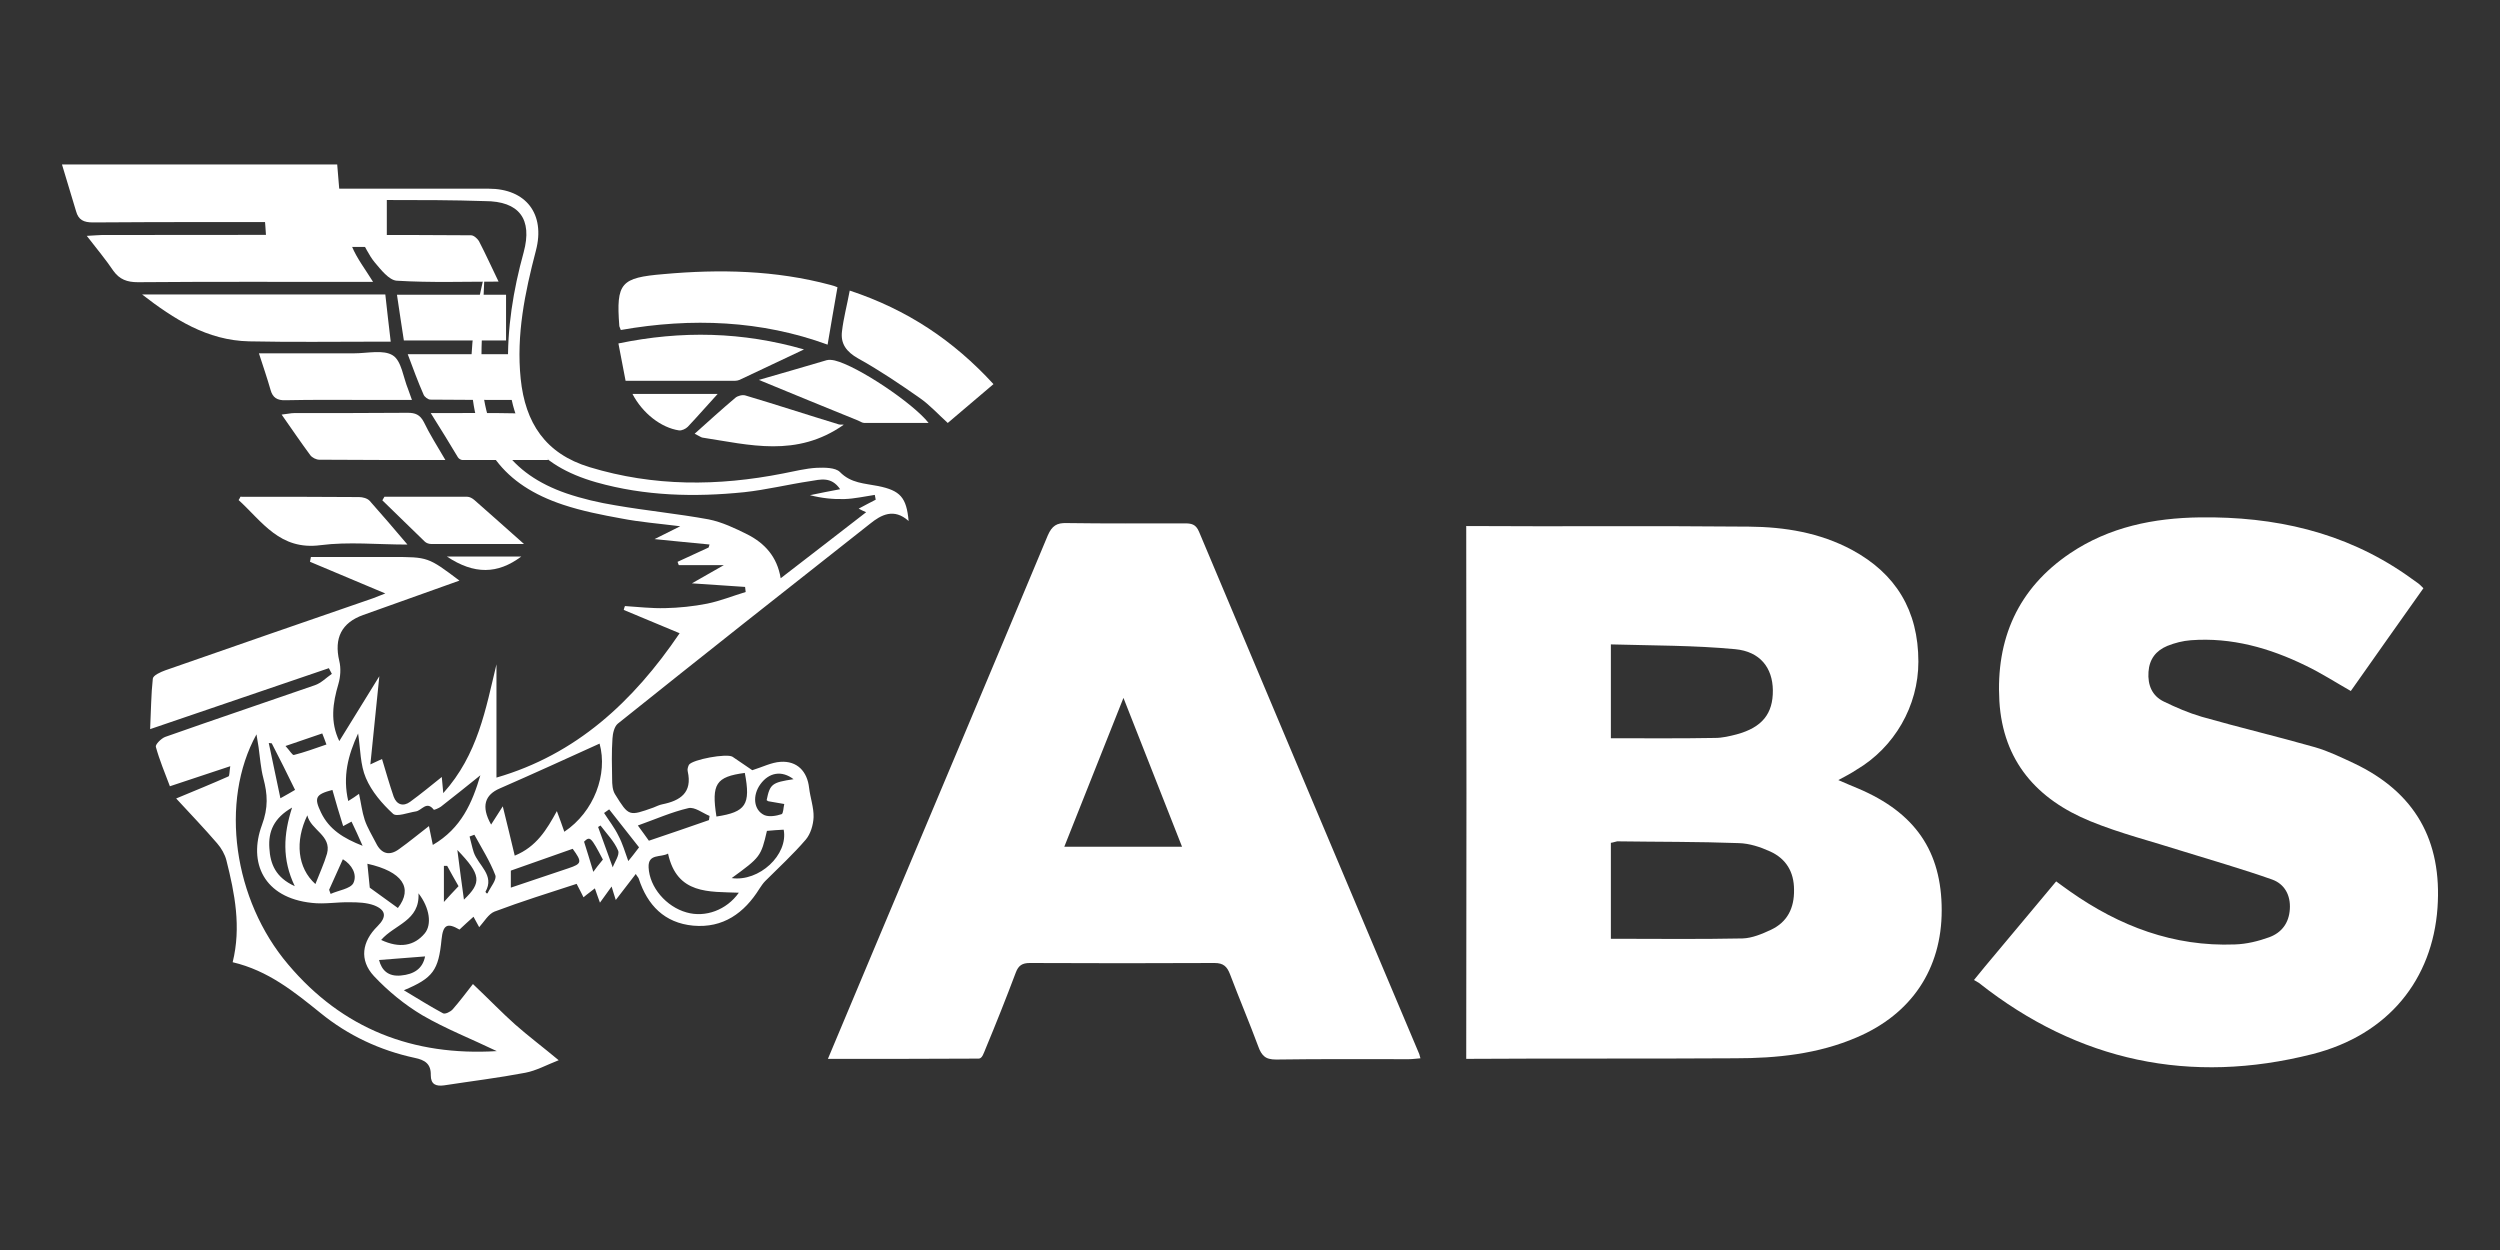 <?xml version="1.0" encoding="UTF-8"?> <svg xmlns="http://www.w3.org/2000/svg" xmlns:xlink="http://www.w3.org/1999/xlink" version="1.1" id="Ebene_1" x="0px" y="0px" width="150px" height="75px" viewBox="0 37.5 150 75" xml:space="preserve"><rect x="0" y="37.5" width="150" height="75" fill="#333333" stroke="none"/> <path fill="#FFFFFF" d="M110.299,84.305c0.482,0.215,0.84,0.357,1.182,0.502c3.426,1.451,5.021,3.765,5.021,7.314 c0,3.516-1.811,6.223-5.092,7.62c-2.332,1.005-4.807,1.256-7.297,1.256c-5.379,0.035-10.76,0-16.139,0.035 c0.018-10.649,0.018-21.301,0-31.97c5.648,0.036,11.313-0.019,16.961,0.036c2.15,0.018,4.25,0.358,6.188,1.398 c2.617,1.417,3.98,3.623,3.98,6.706c0,2.655-1.436,5.146-3.729,6.492C111.051,83.91,110.764,84.053,110.299,84.305z M96.652,88.069 c0,1.937,0,3.819,0,5.757c2.674,0,5.291,0.035,7.908-0.02c0.572-0.019,1.166-0.27,1.703-0.521c0.986-0.466,1.398-1.309,1.379-2.401 c0-1.075-0.482-1.865-1.434-2.297c-0.592-0.269-1.236-0.482-1.883-0.5c-2.422-0.09-4.859-0.072-7.297-0.107 C96.922,88,96.795,88.051,96.652,88.069z M96.652,81.795c2.115,0,4.178,0.019,6.258-0.019c0.432,0,0.879-0.108,1.291-0.215 c1.525-0.413,2.188-1.239,2.17-2.654c-0.018-1.327-0.752-2.313-2.258-2.456c-2.457-0.232-4.949-0.216-7.461-0.287 C96.652,78.137,96.652,79.93,96.652,81.795z"></path> <path fill="#FFFFFF" d="M49.674,101.033c0.985-2.348,1.899-4.536,2.815-6.706c3.459-8.229,6.938-16.459,10.381-24.708 c0.252-0.575,0.539-0.753,1.13-0.735c2.349,0.035,4.696,0.018,7.063,0.018c0.412,0,0.682,0.036,0.879,0.502 c4.393,10.455,8.803,20.889,13.215,31.343c0.018,0.054,0.035,0.106,0.07,0.251c-0.25,0.018-0.467,0.053-0.697,0.053 c-2.654,0-5.309-0.018-7.961,0.021c-0.324,0-0.559-0.056-0.719-0.199c-0.145-0.124-0.252-0.304-0.342-0.555 c-0.539-1.452-1.147-2.886-1.704-4.356c-0.179-0.468-0.395-0.682-0.932-0.682c-3.694,0.018-7.389,0.018-11.082,0 c-0.448,0-0.682,0.143-0.842,0.573c-0.573,1.522-1.185,3.065-1.813,4.571c-0.107,0.25-0.197,0.592-0.412,0.592 C55.842,101.033,52.74,101.033,49.674,101.033z M70.922,88.303l-3.515-8.93l-3.549,8.93H70.922z"></path> <path fill="#FFFFFF" d="M118.439,96.299c0.285-0.34,0.467-0.572,0.66-0.808c1.4-1.685,2.816-3.353,4.271-5.108 c0.285,0.215,0.572,0.412,0.84,0.607c2.959,2.081,6.205,3.318,9.881,3.176c0.699-0.02,1.416-0.197,2.063-0.432 c0.736-0.27,1.184-0.844,1.236-1.686c0.055-0.842-0.322-1.508-1.057-1.775c-1.775-0.627-3.588-1.146-5.379-1.703 c-1.848-0.591-3.73-1.059-5.523-1.793c-3.209-1.309-5.254-3.604-5.469-7.208c-0.215-3.729,1.111-6.76,4.248-8.875 c2.35-1.578,5.004-2.116,7.801-2.152c4.447-0.054,8.625,0.86,12.355,3.443c0.25,0.179,0.482,0.34,0.732,0.52 c0.092,0.072,0.162,0.144,0.307,0.288c-1.453,2.043-2.889,4.087-4.357,6.167c-0.914-0.521-1.775-1.076-2.707-1.524 c-2.17-1.06-4.447-1.703-6.885-1.523c-0.484,0.036-0.969,0.161-1.418,0.341c-0.682,0.287-1.076,0.789-1.129,1.56 c-0.055,0.79,0.217,1.437,0.914,1.776c0.734,0.357,1.486,0.682,2.275,0.914c2.262,0.646,4.539,1.184,6.797,1.828 c0.809,0.232,1.578,0.609,2.35,0.969c3.658,1.74,5.289,4.627,5.004,8.679c-0.305,4.25-2.906,7.604-7.514,8.769 c-7.299,1.848-14.021,0.448-19.992-4.269C118.672,96.443,118.58,96.389,118.439,96.299z"></path> <path fill="#FFFFFF" d="M23.209,49.501c0,0.969,0,1.847,0,2.815c-1.166,0-2.277,0-3.39,0c-1.039,0-2.08-0.018-3.119,0.018 c-0.484,0.018-0.699-0.144-0.735-0.627c-0.054-0.914-0.144-1.829-0.233-2.833c0.448-0.017,0.734-0.053,1.021-0.053 c4.195,0,8.374,0,12.57,0c2.242,0,3.406,1.524,2.832,3.712c-0.662,2.528-1.183,5.056-0.914,7.691 c0.27,2.636,1.471,4.501,4.143,5.308c3.837,1.166,7.691,1.147,11.602,0.376c0.664-0.125,1.346-0.305,2.026-0.34 c0.466-0.018,1.112-0.018,1.381,0.25c0.663,0.682,1.487,0.682,2.294,0.844c1.328,0.269,1.704,0.681,1.83,2.098 c-0.879-0.79-1.65-0.377-2.332,0.179C47.128,72.919,42.09,76.9,37.07,80.918c-0.215,0.178-0.305,0.59-0.322,0.896 c-0.055,0.806-0.036,1.632-0.02,2.438c0,0.305,0.02,0.662,0.18,0.912c0.824,1.328,0.824,1.312,2.295,0.79 c0.179-0.071,0.357-0.161,0.537-0.196c1.076-0.217,1.812-0.699,1.524-1.974c-0.036-0.125,0.019-0.286,0.072-0.396 c0.215-0.321,2.276-0.698,2.616-0.482c0.432,0.286,0.861,0.592,1.185,0.807c0.628-0.196,1.147-0.467,1.687-0.502 c1.004-0.072,1.613,0.573,1.722,1.561c0.071,0.591,0.286,1.184,0.269,1.757c-0.018,0.467-0.179,1.004-0.466,1.345 c-0.753,0.879-1.614,1.67-2.438,2.492c-0.125,0.126-0.232,0.287-0.34,0.449c-0.914,1.471-2.188,2.385-3.98,2.224 c-1.721-0.163-2.744-1.221-3.264-2.815c-0.019-0.07-0.09-0.127-0.18-0.286c-0.395,0.521-0.771,1.004-1.201,1.561 c-0.09-0.27-0.144-0.467-0.25-0.808c-0.252,0.341-0.431,0.609-0.699,0.969c-0.125-0.359-0.215-0.574-0.305-0.859 c-0.216,0.18-0.432,0.321-0.682,0.537c-0.125-0.27-0.251-0.484-0.413-0.807c-1.649,0.537-3.317,1.057-4.931,1.666 c-0.359,0.145-0.609,0.592-0.915,0.934c-0.091-0.162-0.181-0.342-0.341-0.627c-0.305,0.269-0.573,0.52-0.842,0.771 c-0.736-0.431-0.986-0.287-1.076,0.592c-0.18,1.849-0.502,2.313-2.26,3.048c0.844,0.504,1.578,0.971,2.35,1.383 c0.125,0.069,0.447-0.092,0.574-0.233c0.412-0.468,0.789-0.97,1.22-1.523c1.003,0.949,1.739,1.72,2.526,2.421 c0.791,0.698,1.65,1.344,2.619,2.15c-0.734,0.286-1.345,0.628-2.008,0.753c-1.613,0.306-3.229,0.503-4.859,0.754 c-0.502,0.07-0.807-0.056-0.807-0.61c0.018-0.682-0.357-0.914-0.968-1.039c-2.08-0.448-3.999-1.346-5.647-2.69 c-1.578-1.272-3.139-2.545-5.272-3.048c0.521-2.114,0.126-4.124-0.376-6.114c-0.09-0.358-0.305-0.733-0.557-1.021 c-0.771-0.896-1.596-1.758-2.457-2.69c1.166-0.483,2.17-0.896,3.139-1.325c0.07-0.037,0.054-0.306,0.107-0.611 c-1.219,0.414-2.349,0.771-3.623,1.203c-0.305-0.809-0.627-1.578-0.843-2.367c-0.036-0.144,0.323-0.502,0.556-0.592 c2.996-1.058,5.988-2.063,8.983-3.103c0.377-0.126,0.683-0.448,1.022-0.683c-0.055-0.107-0.127-0.232-0.18-0.34 c-3.496,1.185-6.976,2.385-10.723,3.657c0.055-1.11,0.055-2.081,0.161-3.03c0.019-0.197,0.466-0.396,0.753-0.5 c4.161-1.453,8.302-2.889,12.462-4.323c0.251-0.09,0.485-0.197,0.735-0.287c-1.543-0.646-3.03-1.273-4.52-1.901 c0.018-0.089,0.036-0.197,0.055-0.287c0.465,0,0.933,0,1.416,0c1.147,0,2.295,0,3.442,0c2.17,0,2.17,0,4.054,1.417 c-1.955,0.7-3.873,1.38-5.773,2.062c-1.309,0.467-1.758,1.398-1.436,2.762c0.107,0.43,0.072,0.95-0.054,1.38 c-0.341,1.148-0.502,2.277,0.054,3.425c0.789-1.272,1.561-2.529,2.402-3.891c-0.18,1.829-0.357,3.461-0.538,5.29 c0.449-0.216,0.628-0.287,0.7-0.323c0.232,0.772,0.447,1.524,0.699,2.26c0.18,0.483,0.574,0.609,0.986,0.307 c0.646-0.469,1.272-0.987,1.9-1.49c0.018,0.18,0.036,0.449,0.089,0.969c2.081-2.313,2.547-5.056,3.192-7.728 c0,2.241,0,4.499,0,6.796c4.77-1.382,8.193-4.537,10.99-8.661c-1.201-0.502-2.276-0.95-3.353-1.398 c0.019-0.071,0.036-0.161,0.072-0.233c0.807,0.054,1.596,0.144,2.403,0.125c0.842-0.018,1.703-0.106,2.527-0.269 c0.789-0.161,1.542-0.466,2.313-0.699c-0.018-0.108-0.018-0.215-0.035-0.305c-0.969-0.072-1.936-0.125-3.191-0.215 c0.7-0.395,1.219-0.7,1.919-1.094c-1.022,0-1.866,0-2.708,0c-0.018-0.071-0.054-0.125-0.072-0.197 c0.627-0.287,1.237-0.574,1.865-0.86c0.018-0.054,0.035-0.126,0.053-0.18c-1.058-0.107-2.115-0.197-3.299-0.323 c0.502-0.251,0.933-0.467,1.543-0.771c-1.291-0.162-2.422-0.25-3.533-0.467c-1.184-0.215-2.366-0.448-3.496-0.824 c-3.568-1.184-5.309-3.479-5.504-7.297c-0.055-1.059,0.018-2.134,0.144-3.192c0.125-1.13,0.396-2.259,0.646-3.353 c-0.071,1.954-0.215,3.891-0.181,5.845c0.091,3.837,1.722,6.15,5.093,7.315c0.951,0.323,1.955,0.557,2.94,0.717 c1.865,0.323,3.729,0.502,5.595,0.843c0.807,0.162,1.596,0.538,2.35,0.915c1.003,0.52,1.757,1.309,1.972,2.618 c1.739-1.345,3.424-2.636,5.128-3.962c-0.162-0.072-0.287-0.125-0.449-0.215c0.377-0.198,0.7-0.377,1.023-0.538 c-0.02-0.09-0.037-0.179-0.055-0.287c-0.61,0.09-1.219,0.233-1.828,0.25c-0.682,0.019-1.363-0.053-2.063-0.232 c0.574-0.126,1.166-0.234,1.811-0.359c-0.537-0.789-1.2-0.575-1.793-0.485c-1.326,0.197-2.635,0.521-3.961,0.664 c-2.978,0.305-5.953,0.233-8.875-0.592c-3.586-1.022-5.184-3.12-5.291-6.849c-0.071-2.385,0.306-4.68,0.933-6.957 c0.538-1.991-0.269-3.067-2.331-3.067C27.154,49.501,25.236,49.501,23.209,49.501z M29.807,100.567 c-1.487-0.717-3.048-1.327-4.465-2.151c-1.058-0.628-2.062-1.453-2.905-2.35c-0.896-0.967-0.717-2.079,0.215-2.994 c0.558-0.557,0.521-0.968-0.215-1.256c-0.447-0.16-0.951-0.18-1.435-0.18c-0.771-0.019-1.542,0.127-2.295,0.037 c-2.886-0.307-3.818-2.42-2.994-4.662c0.394-1.059,0.341-1.864,0.089-2.815c-0.161-0.608-0.197-1.237-0.287-1.864 c-0.037-0.216-0.072-0.43-0.126-0.771c-2.223,4.034-1.38,9.95,1.901,13.807C20.555,99.24,24.787,100.871,29.807,100.567z M33.859,87.406c1.793-1.201,2.618-3.46,2.116-5.29c-1.972,0.896-3.979,1.812-5.987,2.69c-0.879,0.377-1.148,1.059-0.521,2.169 c0.251-0.394,0.466-0.735,0.7-1.095c0.269,1.076,0.483,1.99,0.717,2.959c1.31-0.537,1.919-1.561,2.528-2.672 C33.59,86.635,33.716,86.994,33.859,87.406z M25.969,88.196c1.722-1.005,2.368-2.547,2.853-4.179 c-0.808,0.646-1.578,1.273-2.367,1.883c-0.127,0.089-0.413,0.215-0.432,0.179c-0.43-0.556-0.717,0.056-1.076,0.107 c-0.465,0.071-1.146,0.341-1.361,0.144c-0.664-0.609-1.292-1.346-1.633-2.15c-0.34-0.789-0.322-1.721-0.467-2.672 c-0.608,1.311-0.932,2.582-0.591,4.053c0.269-0.162,0.448-0.287,0.646-0.432c0.125,0.558,0.18,1.076,0.341,1.561 c0.162,0.484,0.448,0.934,0.681,1.398c0.323,0.664,0.825,0.771,1.381,0.358c0.609-0.431,1.184-0.915,1.793-1.381 C25.791,87.353,25.863,87.692,25.969,88.196z M40.082,88.715c-0.432,0.25-1.202-0.019-1.166,0.826 c0.053,1.199,1.058,2.365,2.277,2.705c1.129,0.323,2.401-0.143,3.137-1.183C42.555,90.991,40.619,91.189,40.082,88.715z M18.439,86.42c-0.753,1.562-0.591,3.156,0.485,4.123c0.25-0.644,0.519-1.218,0.698-1.826C19.91,87.622,18.654,87.316,18.439,86.42z M30.65,90.758c1.147-0.395,2.313-0.77,3.461-1.164c0.807-0.27,0.824-0.377,0.25-1.166c-1.236,0.431-2.492,0.879-3.711,1.309 C30.65,90.094,30.65,90.401,30.65,90.758z M38.933,87.943c1.221-0.412,2.422-0.823,3.604-1.236c0.019-0.09,0.019-0.16,0.037-0.25 c-0.431-0.18-0.896-0.557-1.273-0.468c-1.003,0.233-1.973,0.664-3.03,1.041C38.539,87.406,38.738,87.657,38.933,87.943z M42.986,86.492c1.774-0.27,2.063-0.718,1.703-2.617C42.951,84.106,42.681,84.537,42.986,86.492z M22.869,93.897 c1.11,0.521,1.99,0.358,2.617-0.396c0.431-0.521,0.303-1.523-0.377-2.402C25.199,92.75,23.675,92.965,22.869,93.897z M22.043,89.325 c0.054,0.574,0.106,1.076,0.143,1.435c0.628,0.449,1.148,0.824,1.687,1.22C24.804,90.778,24.141,89.791,22.043,89.325z M17.686,90.67c-0.771-1.613-0.681-3.102-0.161-4.716c-1.094,0.628-1.435,1.435-1.363,2.438 C16.216,89.342,16.539,90.15,17.686,90.67z M46.016,87.353c-0.358,1.542-0.396,1.577-2.116,2.833 c1.65,0.232,3.407-1.398,3.121-2.905C46.697,87.299,46.375,87.316,46.016,87.353z M19.945,84.896 c-1.021,0.269-1.11,0.466-0.681,1.362c0.483,1.004,1.345,1.543,2.492,1.99c-0.251-0.574-0.448-1.004-0.664-1.451 c-0.161,0.088-0.287,0.16-0.502,0.269C20.359,86.348,20.16,85.649,19.945,84.896z M47.613,84.252 c-0.701-0.539-1.472-0.414-1.992,0.305c-0.483,0.664-0.411,1.541,0.234,1.847c0.286,0.125,0.717,0.054,1.04-0.054 c0.107-0.035,0.107-0.396,0.161-0.61c-0.305-0.053-0.627-0.106-0.932-0.161c-0.055,0-0.09-0.054-0.125-0.07 C46.197,84.537,46.322,84.447,47.613,84.252z M22.742,95.1c0.162,0.627,0.557,1.002,1.31,0.931c0.79-0.071,1.31-0.412,1.453-1.146 C24.589,94.955,23.693,95.026,22.742,95.1z M16.305,82.1c-0.054,0-0.125-0.02-0.179-0.02c0.232,1.076,0.447,2.135,0.699,3.316 c0.395-0.215,0.627-0.357,0.879-0.502C17.238,83.928,16.773,83.012,16.305,82.1z M19.748,90.885c0.037,0.091,0.055,0.18,0.09,0.25 c0.467-0.215,1.184-0.305,1.363-0.646c0.25-0.521-0.09-1.112-0.629-1.435C20.285,89.702,20.017,90.293,19.748,90.885z M29.126,91.01 c0.035,0.055,0.054,0.072,0.07,0.09c0.02,0,0.055,0,0.055,0c0.179-0.377,0.572-0.825,0.466-1.094 c-0.323-0.843-0.825-1.631-1.255-2.422c-0.09,0.037-0.197,0.072-0.287,0.107c0.09,0.324,0.145,0.628,0.251,0.952 C28.697,89.432,29.699,90.006,29.126,91.01z M27.441,88.5c0.143,1.131,0.269,2.08,0.395,2.978 C28.91,90.454,28.875,89.989,27.441,88.5z M37.697,89.164c0.162-0.197,0.395-0.484,0.646-0.824 c-0.608-0.771-1.201-1.524-1.793-2.278c-0.106,0.073-0.215,0.146-0.306,0.217c0.287,0.448,0.627,0.878,0.861,1.362 C37.355,88.105,37.5,88.627,37.697,89.164z M17.13,82.26c0.251,0.27,0.412,0.558,0.501,0.539c0.646-0.162,1.272-0.396,1.955-0.629 c-0.091-0.25-0.162-0.447-0.251-0.664C18.636,81.74,17.973,81.973,17.13,82.26z M26.83,89.451c-0.07,0-0.125,0-0.196,0 c0,0.717,0,1.416,0,2.168c0.269-0.304,0.556-0.607,0.878-0.949C27.261,90.239,27.045,89.844,26.83,89.451z M36.173,89.074 c-0.717-1.363-0.771-1.417-1.13-1.074c0.196,0.627,0.377,1.199,0.556,1.811C35.724,89.631,35.921,89.379,36.173,89.074z M36.029,87.03c-0.054,0.035-0.088,0.054-0.143,0.09c0.287,0.771,0.557,1.56,0.878,2.421c0.106-0.306,0.431-0.754,0.323-1.005 C36.855,87.98,36.406,87.531,36.029,87.03z"></path> <path fill="#FFFFFF" d="M20.519,50.828c-0.322,0-0.627,0-0.914,0c-4.68,0-9.342-0.018-14.023,0.018 c-0.555,0-0.877-0.143-1.021-0.681c-0.269-0.897-0.538-1.793-0.843-2.798c5.63,0,11.045,0,16.514,0 C20.322,48.514,20.412,49.608,20.519,50.828z"></path> <path fill="#FFFFFF" d="M5.207,51.652c0.466-0.018,0.699-0.053,0.933-0.053c4.626,0,9.251,0,13.878-0.018 c0.557,0,0.861,0.125,1.094,0.699c0.306,0.735,0.808,1.381,1.273,2.134c-0.27,0-0.538,0-0.807,0c-4.43,0-8.857-0.018-13.305,0.018 c-0.645,0-1.094-0.161-1.47-0.681C6.355,53.087,5.834,52.459,5.207,51.652z"></path> <path fill="#FFFFFF" d="M37.248,57.3c-0.053-0.161-0.09-0.197-0.09-0.251c-0.196-2.582,0.09-2.887,2.654-3.102 c3.37-0.305,6.725-0.233,10.004,0.646c0.162,0.036,0.307,0.089,0.432,0.143c-0.197,1.147-0.396,2.259-0.592,3.443 C45.693,56.728,41.515,56.548,37.248,57.3z"></path> <path fill="#FFFFFF" d="M8.525,55.167c4.858,0,9.699,0,14.594,0c0.108,0.933,0.197,1.812,0.324,2.833c-0.324,0-0.593,0-0.879,0 c-2.547,0-5.074,0.036-7.621-0.019C12.432,57.928,10.424,56.637,8.525,55.167z"></path> <path fill="#FFFFFF" d="M50.984,54.935c3.461,1.148,6.221,2.994,8.625,5.612c-0.933,0.789-1.812,1.542-2.744,2.331 c-0.573-0.52-1.076-1.076-1.666-1.489c-1.201-0.842-2.422-1.667-3.713-2.384c-0.699-0.395-1.058-0.878-0.968-1.614 C50.607,56.603,50.822,55.813,50.984,54.935z"></path> <path fill="#FFFFFF" d="M48.24,58.466c-1.345,0.627-2.601,1.238-3.873,1.829c-0.162,0.072-0.377,0.053-0.557,0.053 c-2.043,0-4.087,0-6.275,0c-0.125-0.627-0.27-1.38-0.43-2.241C40.906,57.319,44.564,57.408,48.24,58.466z"></path> <path fill="#FFFFFF" d="M15.535,58.699c2.025,0,3.873,0,5.721,0c0.789,0,1.756-0.233,2.313,0.125 c0.521,0.323,0.627,1.328,0.916,2.026c0.07,0.179,0.125,0.341,0.231,0.646c-0.95,0-1.81,0-2.671,0c-1.633,0-3.282-0.018-4.913,0.018 c-0.502,0.019-0.771-0.161-0.896-0.609C16.037,60.205,15.803,59.524,15.535,58.699z"></path> <path fill="#FFFFFF" d="M26.723,65.101c-2.618,0-5.093,0-7.567-0.018c-0.179,0-0.43-0.125-0.537-0.269 c-0.555-0.753-1.094-1.542-1.721-2.439c0.357-0.036,0.555-0.09,0.752-0.09c2.277,0,4.536,0,6.813-0.017 c0.448,0,0.735,0.107,0.968,0.555C25.773,63.541,26.221,64.24,26.723,65.101z"></path> <path fill="#FFFFFF" d="M14.423,67.306c2.367,0,4.751,0,7.118,0.018c0.215,0,0.502,0.071,0.646,0.233 c0.735,0.824,1.452,1.667,2.26,2.617c-1.812,0-3.533-0.179-5.217,0.036c-2.439,0.323-3.498-1.416-4.914-2.707 C14.369,67.431,14.404,67.36,14.423,67.306z"></path> <path fill="#FFFFFF" d="M21.505,51.599c2.402,0,4.59,0,6.76,0.018c0.162,0,0.376,0.198,0.467,0.341 c0.412,0.789,0.771,1.595,1.182,2.438c-1.989,0-4.051,0.072-6.113-0.054c-0.466-0.036-0.95-0.663-1.327-1.111 C22.133,52.818,21.9,52.28,21.505,51.599z"></path> <path fill="#FFFFFF" d="M45.533,60.295c1.379-0.395,2.725-0.789,4.069-1.184c0.144-0.036,0.323-0.018,0.484,0.018 c1.381,0.34,4.68,2.546,5.631,3.748c-1.272,0-2.565,0-3.854,0c-0.125,0-0.252-0.09-0.377-0.144 C49.566,61.962,47.63,61.155,45.533,60.295z"></path> <path fill="#FFFFFF" d="M23.818,55.186c2.278,0,4.357,0,6.545,0c0,0.914,0,1.793,0,2.743c-1.953,0-3.961,0-6.131,0 C24.105,57.085,23.962,56.189,23.818,55.186z"></path> <path fill="#FFFFFF" d="M50.625,62.985c-2.832,1.99-5.666,1.201-8.48,0.771c-0.09-0.018-0.179-0.09-0.466-0.233 c0.86-0.771,1.632-1.471,2.438-2.152c0.144-0.125,0.431-0.197,0.609-0.143c1.865,0.555,3.73,1.166,5.613,1.739 C50.427,62.985,50.552,62.966,50.625,62.985z"></path> <path fill="#FFFFFF" d="M24.464,58.753c2.098,0,4.052,0,6.078,0c0.197,0.861,0.412,1.757,0.646,2.743c-1.83,0-3.604,0-5.361-0.018 c-0.145,0-0.358-0.161-0.414-0.305C25.074,60.403,24.787,59.614,24.464,58.753z"></path> <path fill="#FFFFFF" d="M31.439,70.139c-1.9,0-3.748,0-5.576,0c-0.125,0-0.287-0.054-0.377-0.144 c-0.86-0.824-1.686-1.649-2.545-2.475c0.034-0.071,0.088-0.143,0.125-0.215c1.648,0,3.316,0,4.967,0 c0.144,0,0.306,0.089,0.431,0.197C29.43,68.346,30.363,69.189,31.439,70.139z"></path> <path fill="#FFFFFF" d="M25.844,62.285c1.937,0,3.64-0.017,5.345,0.019c0.16,0,0.377,0.197,0.465,0.358 c0.412,0.771,0.789,1.542,1.237,2.438c-1.739,0-3.442,0-5.146,0c-0.09,0-0.215-0.072-0.27-0.161 C26.974,64.114,26.472,63.272,25.844,62.285z"></path> <path fill="#FFFFFF" d="M43.058,61.138c-0.592,0.645-1.183,1.327-1.793,1.972c-0.125,0.125-0.359,0.233-0.52,0.215 c-1.076-0.161-2.188-1.022-2.797-2.188C39.723,61.138,41.408,61.138,43.058,61.138z"></path> <path fill="#FFFFFF" d="M26.814,70.893c1.613,0,3.047,0,4.463,0C29.861,71.95,28.462,71.986,26.814,70.893z"></path> </svg> 
